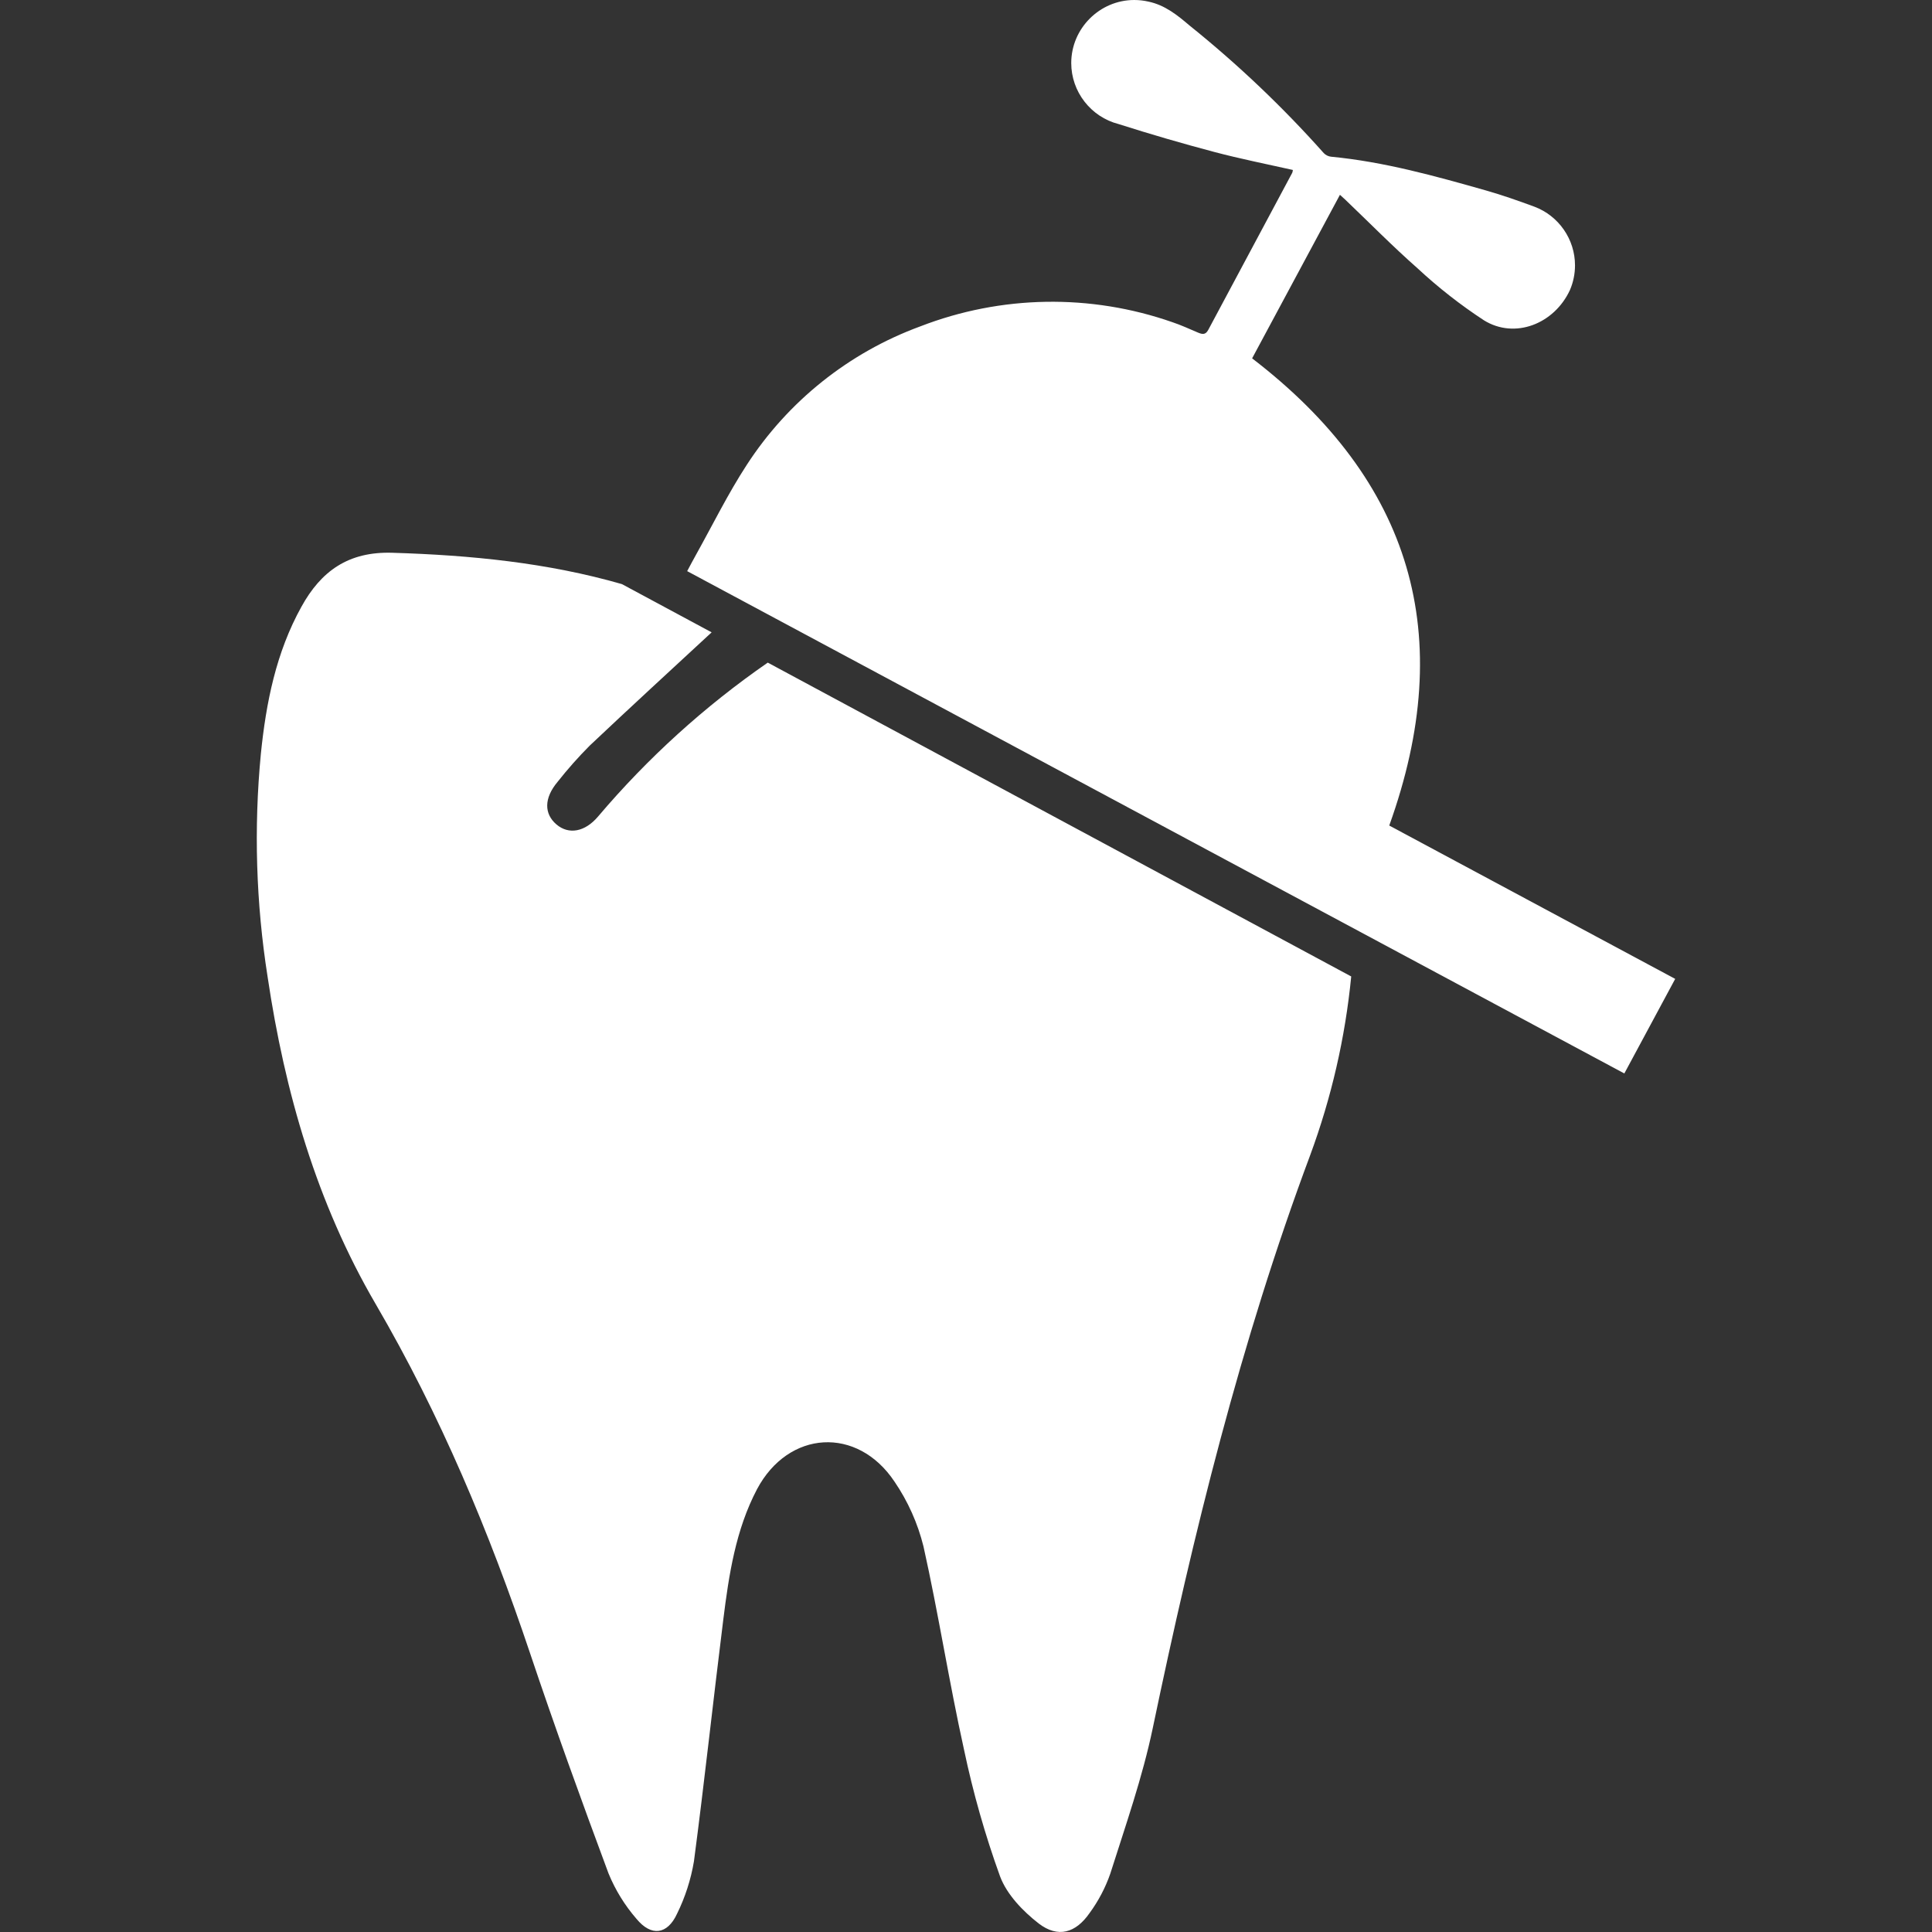 <?xml version="1.0" encoding="UTF-8" standalone="no"?> <svg xmlns="http://www.w3.org/2000/svg" xmlns:xlink="http://www.w3.org/1999/xlink" xmlns:serif="http://www.serif.com/" width="100%" height="100%" viewBox="0 0 286 286" xml:space="preserve" style="fill-rule:evenodd;clip-rule:evenodd;stroke-linejoin:round;stroke-miterlimit:2;"><rect x="0" y="0" width="286" height="286" fill="#333333" stroke="none"/> <g transform="matrix(1,0,0,1,-61.275,-20.452)"> <path d="M174.93,118.54C165.6,124.998 157.158,132.654 149.82,141.31C147.87,143.62 145.46,144.05 143.64,142.49C141.82,140.93 141.78,138.62 143.81,136.2C145.289,134.324 146.875,132.534 148.56,130.84C154.49,125.24 160.5,119.72 166.62,114.06L153.34,106.92C142.34,103.75 130.92,102.63 119.34,102.28C112.85,102.08 108.8,104.99 105.89,110.28C102.14,117.04 100.66,124.47 99.89,132.06C98.836,143.058 99.172,154.146 100.89,165.06C103.43,182.13 108.16,198.54 116.89,213.5C126.46,229.9 133.72,247.24 139.74,265.18C143.41,276.12 147.34,286.98 151.36,297.79C152.365,300.24 153.764,302.51 155.5,304.51C157.69,307.16 160.07,306.85 161.5,303.75C162.705,301.302 163.547,298.691 164,296C165.57,284.1 166.85,272.16 168.34,260.25C169.17,253.59 170.17,246.93 173.34,240.9C177.99,232.16 188.18,231.53 193.69,239.78C195.678,242.697 197.13,245.944 197.98,249.37C200.21,259.37 201.77,269.47 203.98,279.45C205.318,285.817 207.099,292.082 209.31,298.2C210.31,300.89 212.7,303.38 215.05,305.2C217.89,307.37 220.51,306.61 222.56,303.66C223.868,301.881 224.903,299.915 225.63,297.83C227.89,290.7 230.39,283.59 231.92,276.28C237.92,247.53 244.92,219.06 255.22,191.47C258.372,182.943 260.415,174.047 261.3,165L174.93,118.54Z" style="fill:white;fill-rule:nonzero;"></path> </g> <g transform="matrix(1,0,0,1,-61.275,-20.452)"> <path d="M259.63,49.29L246.63,73.5C270.28,91.64 277.06,114.5 266.93,142.66L309.26,165.36L301.73,179.36L163,105C163.45,104.17 163.86,103.36 164.31,102.57C166.79,98.12 169.05,93.52 171.82,89.27C177.935,79.839 186.949,72.644 197.5,68.77C209.464,64.134 222.697,63.911 234.81,68.14C236.1,68.57 237.33,69.14 238.58,69.67C239.21,69.93 239.71,70.09 240.14,69.28C244.273,61.533 248.417,53.783 252.57,46.03C252.619,45.895 252.65,45.754 252.66,45.61C248.78,44.74 244.9,43.97 241.08,42.96C236.32,41.7 231.57,40.32 226.87,38.82C222.755,37.766 219.854,34.029 219.854,29.782C219.854,24.663 224.066,20.452 229.184,20.452C229.89,20.452 230.593,20.532 231.28,20.69C233.72,21.2 235.56,22.69 237.38,24.24C244.513,29.971 251.155,36.286 257.24,43.12C257.527,43.417 257.909,43.605 258.32,43.65C266.17,44.4 273.72,46.51 281.26,48.65C283.68,49.34 286.06,50.18 288.42,51.05C292.027,52.409 294.428,55.88 294.428,59.734C294.428,60.98 294.177,62.213 293.69,63.36C291.37,68.41 285.52,70.7 280.95,67.87C277.469,65.591 274.187,63.022 271.14,60.19C267.44,56.93 263.98,53.41 260.41,50C260.18,49.78 259.93,49.56 259.63,49.29Z" style="fill:white;fill-rule:nonzero;"></path> </g> </svg> 